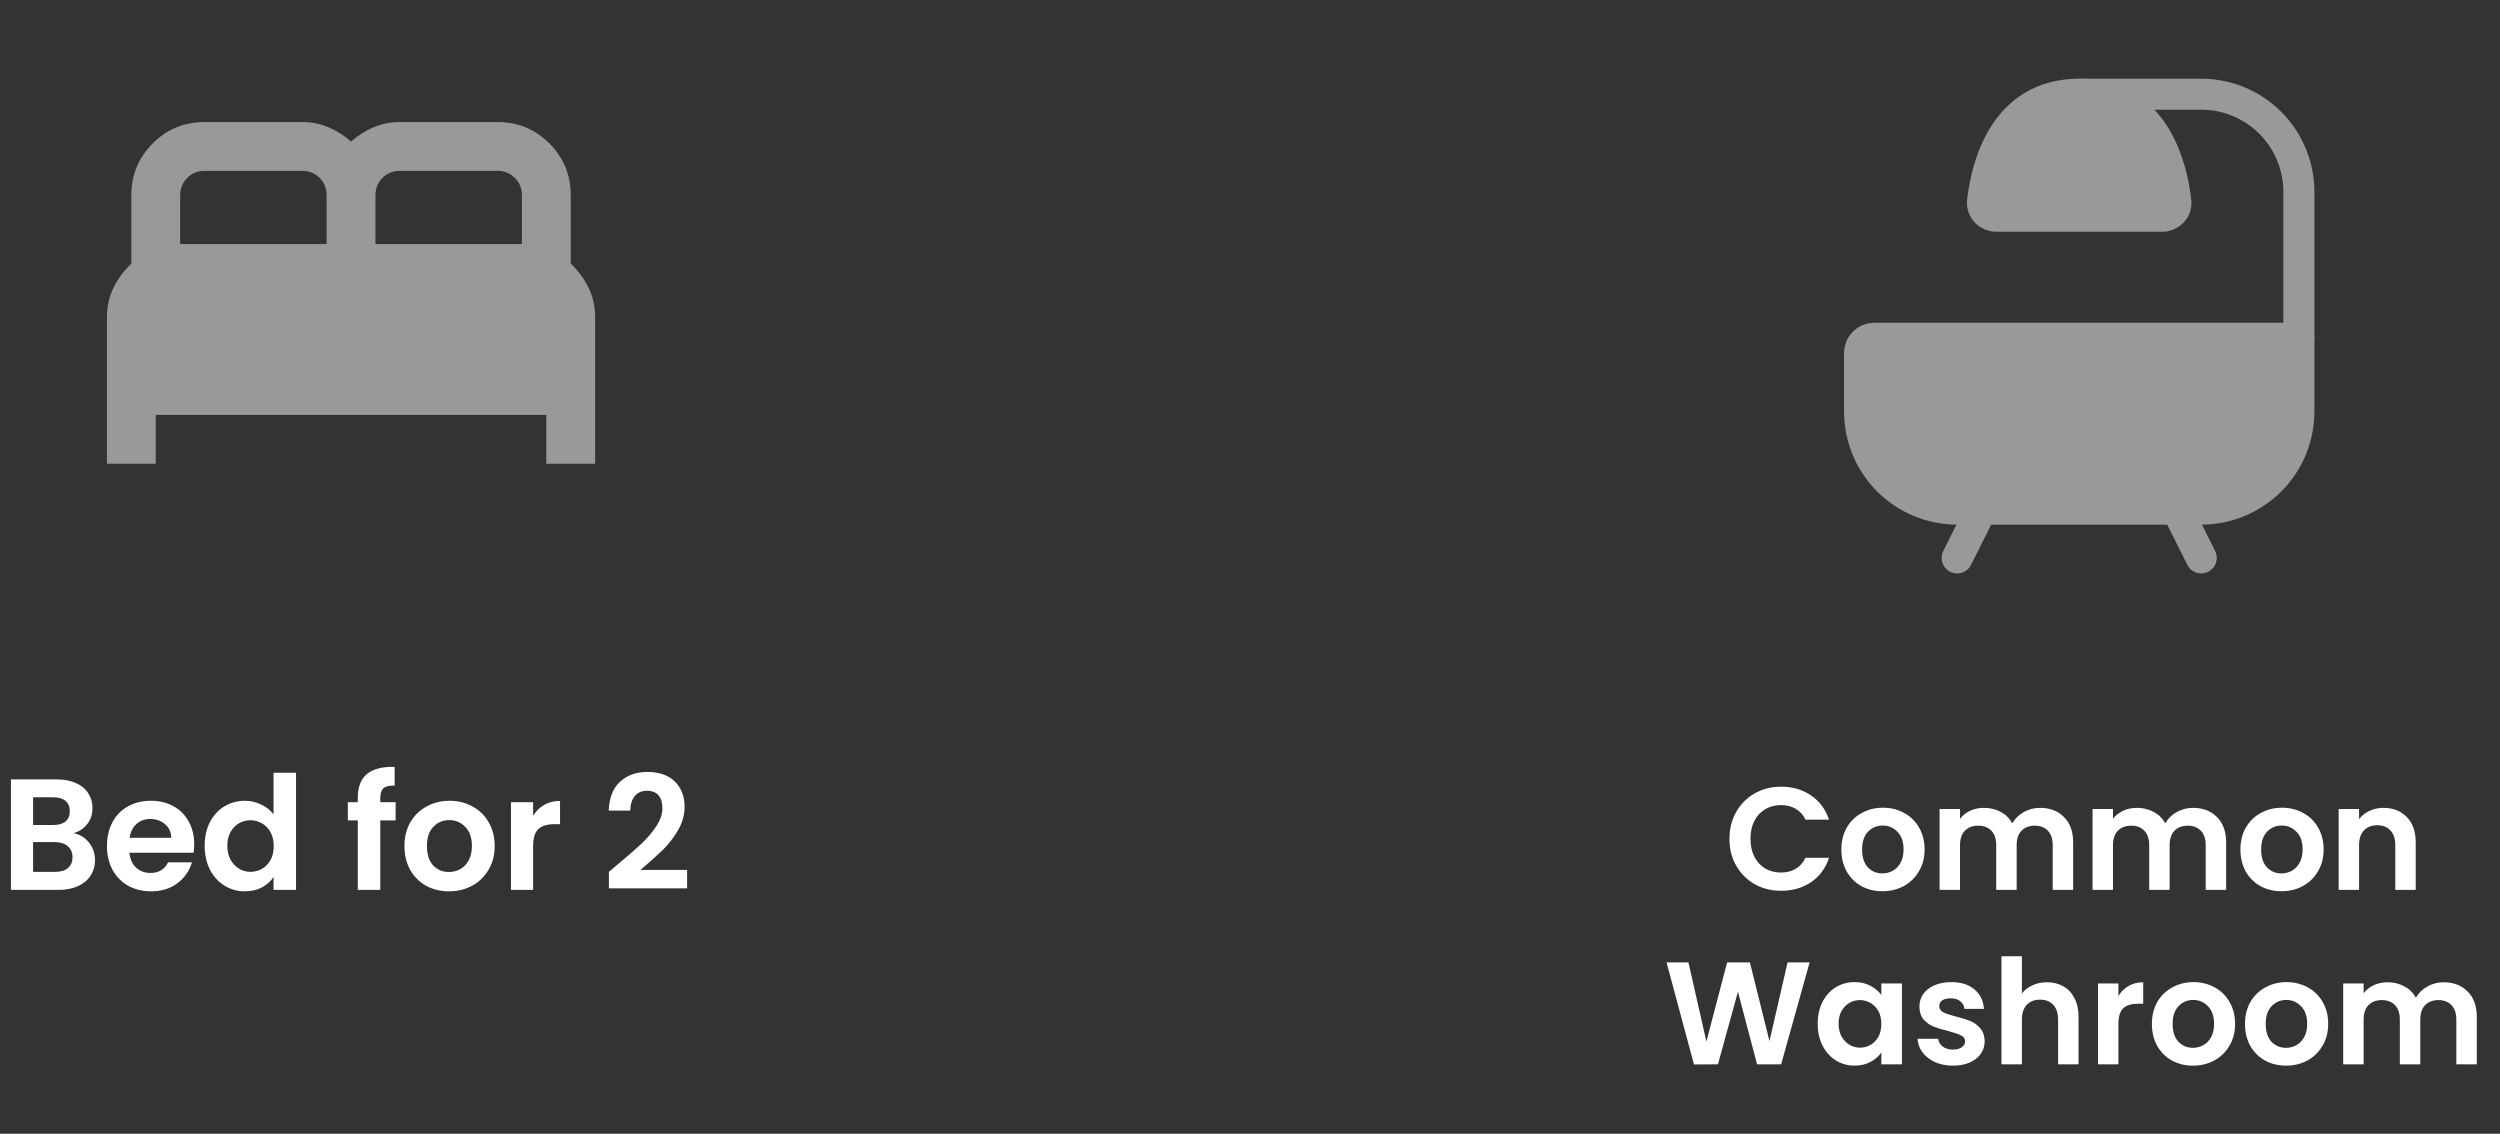 <svg width="172" height="78" viewBox="0 0 172 78" fill="none" xmlns="http://www.w3.org/2000/svg">
<rect x="0" y="0" width="172" height="78" fill="#333333" stroke="none"/>
<path d="M5.065 57.326C5.494 57.406 5.846 57.62 6.122 57.968C6.398 58.317 6.536 58.716 6.536 59.167C6.536 59.573 6.434 59.933 6.231 60.245C6.035 60.55 5.748 60.79 5.37 60.964C4.993 61.138 4.546 61.225 4.03 61.225H0.752V53.622H3.889C4.404 53.622 4.847 53.706 5.218 53.873C5.595 54.04 5.879 54.272 6.067 54.57C6.263 54.867 6.362 55.205 6.362 55.583C6.362 56.026 6.242 56.396 6.002 56.694C5.77 56.992 5.457 57.202 5.065 57.326ZM2.277 56.759H3.671C4.034 56.759 4.314 56.679 4.51 56.52C4.706 56.352 4.804 56.117 4.804 55.812C4.804 55.507 4.706 55.27 4.51 55.103C4.314 54.937 4.034 54.853 3.671 54.853H2.277V56.759ZM3.813 59.983C4.183 59.983 4.47 59.896 4.673 59.722C4.884 59.548 4.989 59.301 4.989 58.981C4.989 58.655 4.88 58.4 4.662 58.219C4.444 58.03 4.15 57.936 3.78 57.936H2.277V59.983H3.813ZM13.361 58.077C13.361 58.295 13.347 58.491 13.318 58.666H8.906C8.942 59.101 9.095 59.443 9.363 59.689C9.632 59.936 9.962 60.06 10.355 60.06C10.921 60.06 11.324 59.816 11.564 59.33H13.209C13.034 59.911 12.7 60.39 12.207 60.768C11.713 61.138 11.106 61.323 10.387 61.323C9.806 61.323 9.284 61.196 8.819 60.942C8.361 60.681 8.002 60.314 7.74 59.842C7.486 59.37 7.359 58.825 7.359 58.208C7.359 57.584 7.486 57.035 7.74 56.563C7.994 56.091 8.35 55.728 8.808 55.474C9.265 55.22 9.792 55.093 10.387 55.093C10.961 55.093 11.473 55.216 11.923 55.463C12.381 55.71 12.733 56.062 12.98 56.52C13.234 56.97 13.361 57.489 13.361 58.077ZM11.782 57.642C11.774 57.249 11.633 56.937 11.357 56.705C11.081 56.465 10.743 56.345 10.344 56.345C9.966 56.345 9.647 56.462 9.385 56.694C9.131 56.919 8.975 57.235 8.917 57.642H11.782ZM14.082 58.186C14.082 57.576 14.202 57.035 14.442 56.563C14.688 56.091 15.023 55.728 15.444 55.474C15.865 55.22 16.333 55.093 16.849 55.093C17.241 55.093 17.615 55.18 17.971 55.354C18.327 55.521 18.61 55.746 18.82 56.029V53.164H20.367V61.225H18.82V60.332C18.632 60.63 18.367 60.87 18.025 61.051C17.684 61.233 17.288 61.323 16.838 61.323C16.33 61.323 15.865 61.193 15.444 60.931C15.023 60.67 14.688 60.303 14.442 59.831C14.202 59.352 14.082 58.803 14.082 58.186ZM18.831 58.208C18.831 57.838 18.759 57.522 18.614 57.26C18.468 56.992 18.272 56.788 18.025 56.65C17.778 56.505 17.513 56.432 17.23 56.432C16.947 56.432 16.686 56.501 16.446 56.639C16.206 56.777 16.01 56.981 15.858 57.249C15.712 57.511 15.64 57.823 15.64 58.186C15.64 58.549 15.712 58.869 15.858 59.145C16.01 59.413 16.206 59.62 16.446 59.766C16.693 59.911 16.954 59.983 17.23 59.983C17.513 59.983 17.778 59.915 18.025 59.777C18.272 59.631 18.468 59.428 18.614 59.167C18.759 58.898 18.831 58.578 18.831 58.208ZM27.219 56.443H26.163V61.225H24.616V56.443H23.93V55.191H24.616V54.886C24.616 54.145 24.826 53.6 25.248 53.252C25.669 52.903 26.304 52.74 27.154 52.761V54.047C26.784 54.04 26.526 54.101 26.38 54.232C26.235 54.363 26.163 54.599 26.163 54.94V55.191H27.219V56.443ZM30.887 61.323C30.306 61.323 29.783 61.196 29.319 60.942C28.854 60.681 28.487 60.314 28.218 59.842C27.957 59.37 27.826 58.825 27.826 58.208C27.826 57.591 27.961 57.046 28.229 56.574C28.505 56.102 28.879 55.739 29.351 55.485C29.823 55.223 30.35 55.093 30.931 55.093C31.512 55.093 32.038 55.223 32.51 55.485C32.982 55.739 33.353 56.102 33.621 56.574C33.897 57.046 34.035 57.591 34.035 58.208C34.035 58.825 33.894 59.37 33.61 59.842C33.334 60.314 32.957 60.681 32.477 60.942C32.005 61.196 31.475 61.323 30.887 61.323ZM30.887 59.994C31.163 59.994 31.421 59.929 31.661 59.798C31.907 59.66 32.104 59.457 32.249 59.188C32.394 58.92 32.467 58.593 32.467 58.208C32.467 57.634 32.314 57.195 32.009 56.89C31.711 56.578 31.345 56.422 30.909 56.422C30.473 56.422 30.107 56.578 29.809 56.89C29.518 57.195 29.373 57.634 29.373 58.208C29.373 58.782 29.515 59.225 29.798 59.537C30.088 59.842 30.451 59.994 30.887 59.994ZM36.679 56.127C36.875 55.808 37.129 55.557 37.441 55.376C37.761 55.194 38.124 55.103 38.531 55.103V56.705H38.128C37.648 56.705 37.285 56.817 37.038 57.042C36.799 57.268 36.679 57.66 36.679 58.219V61.225H35.154V55.191H36.679V56.127ZM42.459 59.504C43.156 58.923 43.711 58.44 44.125 58.056C44.539 57.663 44.884 57.257 45.16 56.836C45.436 56.414 45.574 56 45.574 55.594C45.574 55.223 45.487 54.933 45.312 54.722C45.138 54.512 44.87 54.406 44.506 54.406C44.143 54.406 43.864 54.53 43.668 54.777C43.472 55.016 43.37 55.347 43.363 55.768H41.881C41.91 54.897 42.168 54.236 42.655 53.785C43.148 53.335 43.773 53.11 44.528 53.11C45.356 53.11 45.992 53.332 46.434 53.775C46.877 54.21 47.099 54.788 47.099 55.507C47.099 56.073 46.946 56.614 46.641 57.13C46.336 57.645 45.988 58.095 45.596 58.48C45.203 58.858 44.692 59.315 44.06 59.853H47.273V61.116H41.892V59.983L42.459 59.504Z" fill="white"/>
<g opacity="0.5">
<path d="M7.358 31.907V21.831C7.358 21.076 7.512 20.39 7.82 19.774C8.128 19.159 8.534 18.613 9.037 18.137V13.435C9.037 12.035 9.527 10.846 10.507 9.866C11.486 8.887 12.676 8.397 14.075 8.397H20.793C21.437 8.397 22.038 8.516 22.598 8.754C23.158 8.993 23.676 9.321 24.151 9.74C24.627 9.32 25.145 8.992 25.705 8.754C26.265 8.517 26.866 8.398 27.51 8.397H34.227C35.627 8.397 36.816 8.887 37.796 9.866C38.776 10.846 39.266 12.035 39.266 13.435V18.137C39.769 18.613 40.175 19.159 40.483 19.774C40.791 20.39 40.945 21.076 40.945 21.831V31.907H37.586V28.549H10.717V31.907H7.358ZM25.831 16.793H35.907V13.435C35.907 12.959 35.746 12.56 35.423 12.239C35.101 11.918 34.702 11.757 34.227 11.755H27.51C27.034 11.755 26.636 11.917 26.314 12.239C25.993 12.562 25.832 12.96 25.831 13.435V16.793ZM12.396 16.793H22.472V13.435C22.472 12.959 22.311 12.56 21.988 12.239C21.666 11.918 21.267 11.757 20.793 11.755H14.075C13.6 11.755 13.201 11.917 12.88 12.239C12.559 12.562 12.397 12.96 12.396 13.435V16.793Z" fill="white"/>
</g>
<path d="M118.987 57.71C118.987 57.02 119.141 56.404 119.449 55.862C119.763 55.313 120.189 54.887 120.724 54.586C121.267 54.278 121.873 54.124 122.542 54.124C123.326 54.124 124.012 54.325 124.601 54.727C125.191 55.129 125.602 55.684 125.837 56.394H124.22C124.059 56.059 123.831 55.808 123.537 55.641C123.249 55.473 122.914 55.39 122.532 55.39C122.124 55.39 121.759 55.487 121.437 55.681C121.123 55.868 120.875 56.136 120.694 56.484C120.52 56.833 120.433 57.241 120.433 57.71C120.433 58.172 120.52 58.58 120.694 58.935C120.875 59.283 121.123 59.555 121.437 59.749C121.759 59.936 122.124 60.03 122.532 60.03C122.914 60.03 123.249 59.946 123.537 59.779C123.831 59.605 124.059 59.35 124.22 59.016H125.837C125.602 59.732 125.191 60.291 124.601 60.693C124.019 61.088 123.332 61.285 122.542 61.285C121.873 61.285 121.267 61.135 120.724 60.834C120.189 60.526 119.763 60.1 119.449 59.558C119.141 59.016 118.987 58.4 118.987 57.71ZM129.509 61.316C128.973 61.316 128.491 61.199 128.062 60.964C127.634 60.723 127.296 60.385 127.048 59.95C126.807 59.514 126.686 59.012 126.686 58.443C126.686 57.874 126.81 57.372 127.058 56.936C127.312 56.501 127.657 56.166 128.093 55.932C128.528 55.691 129.013 55.57 129.549 55.57C130.085 55.57 130.57 55.691 131.005 55.932C131.441 56.166 131.782 56.501 132.03 56.936C132.284 57.372 132.412 57.874 132.412 58.443C132.412 59.012 132.281 59.514 132.02 59.95C131.765 60.385 131.417 60.723 130.975 60.964C130.54 61.199 130.051 61.316 129.509 61.316ZM129.509 60.09C129.763 60.09 130.001 60.03 130.222 59.91C130.45 59.782 130.63 59.595 130.764 59.347C130.898 59.099 130.965 58.798 130.965 58.443C130.965 57.914 130.825 57.509 130.543 57.228C130.269 56.94 129.931 56.796 129.529 56.796C129.127 56.796 128.789 56.94 128.514 57.228C128.247 57.509 128.113 57.914 128.113 58.443C128.113 58.972 128.243 59.38 128.504 59.668C128.772 59.95 129.107 60.09 129.509 60.09ZM140.353 55.58C141.036 55.58 141.586 55.791 142.001 56.213C142.423 56.628 142.633 57.211 142.633 57.961V61.225H141.227V58.152C141.227 57.717 141.117 57.385 140.896 57.157C140.675 56.923 140.374 56.806 139.992 56.806C139.61 56.806 139.305 56.923 139.078 57.157C138.857 57.385 138.746 57.717 138.746 58.152V61.225H137.34V58.152C137.34 57.717 137.23 57.385 137.009 57.157C136.788 56.923 136.486 56.806 136.105 56.806C135.716 56.806 135.408 56.923 135.181 57.157C134.96 57.385 134.849 57.717 134.849 58.152V61.225H133.443V55.661H134.849V56.334C135.03 56.099 135.261 55.915 135.542 55.781C135.83 55.647 136.145 55.58 136.486 55.58C136.922 55.58 137.31 55.674 137.652 55.862C137.993 56.042 138.258 56.304 138.445 56.645C138.626 56.324 138.887 56.066 139.228 55.872C139.577 55.678 139.952 55.58 140.353 55.58ZM150.878 55.58C151.561 55.58 152.11 55.791 152.526 56.213C152.947 56.628 153.158 57.211 153.158 57.961V61.225H151.752V58.152C151.752 57.717 151.642 57.385 151.421 57.157C151.2 56.923 150.898 56.806 150.517 56.806C150.135 56.806 149.83 56.923 149.603 57.157C149.382 57.385 149.271 57.717 149.271 58.152V61.225H147.865V58.152C147.865 57.717 147.755 57.385 147.534 57.157C147.313 56.923 147.011 56.806 146.63 56.806C146.241 56.806 145.933 56.923 145.706 57.157C145.485 57.385 145.374 57.717 145.374 58.152V61.225H143.968V55.661H145.374V56.334C145.555 56.099 145.786 55.915 146.067 55.781C146.355 55.647 146.67 55.58 147.011 55.58C147.446 55.58 147.835 55.674 148.176 55.862C148.518 56.042 148.782 56.304 148.97 56.645C149.151 56.324 149.412 56.066 149.753 55.872C150.102 55.678 150.476 55.58 150.878 55.58ZM156.964 61.316C156.428 61.316 155.946 61.199 155.517 60.964C155.089 60.723 154.75 60.385 154.503 59.95C154.262 59.514 154.141 59.012 154.141 58.443C154.141 57.874 154.265 57.372 154.513 56.936C154.767 56.501 155.112 56.166 155.547 55.932C155.983 55.691 156.468 55.57 157.004 55.57C157.539 55.57 158.025 55.691 158.46 55.932C158.895 56.166 159.237 56.501 159.485 56.936C159.739 57.372 159.866 57.874 159.866 58.443C159.866 59.012 159.736 59.514 159.475 59.95C159.22 60.385 158.872 60.723 158.43 60.964C157.995 61.199 157.506 61.316 156.964 61.316ZM156.964 60.09C157.218 60.09 157.456 60.03 157.677 59.91C157.904 59.782 158.085 59.595 158.219 59.347C158.353 59.099 158.42 58.798 158.42 58.443C158.42 57.914 158.279 57.509 157.998 57.228C157.724 56.94 157.385 56.796 156.984 56.796C156.582 56.796 156.244 56.94 155.969 57.228C155.701 57.509 155.567 57.914 155.567 58.443C155.567 58.972 155.698 59.38 155.959 59.668C156.227 59.95 156.562 60.09 156.964 60.09ZM163.981 55.58C164.644 55.58 165.18 55.791 165.588 56.213C165.997 56.628 166.201 57.211 166.201 57.961V61.225H164.795V58.152C164.795 57.71 164.684 57.372 164.463 57.137C164.243 56.896 163.941 56.776 163.56 56.776C163.171 56.776 162.863 56.896 162.635 57.137C162.414 57.372 162.304 57.71 162.304 58.152V61.225H160.898V55.661H162.304V56.354C162.491 56.113 162.729 55.925 163.017 55.791C163.312 55.651 163.633 55.58 163.981 55.58ZM124.501 66.214L122.543 73.225H120.885L119.57 68.233L118.194 73.225L116.546 73.235L114.658 66.214H116.165L117.4 71.658L118.826 66.214H120.393L121.739 71.628L122.985 66.214H124.501ZM125.058 70.423C125.058 69.861 125.168 69.362 125.389 68.926C125.617 68.491 125.922 68.156 126.303 67.922C126.692 67.688 127.124 67.57 127.599 67.57C128.014 67.57 128.376 67.654 128.684 67.822C128.999 67.989 129.25 68.2 129.437 68.454V67.661H130.853V73.225H129.437V72.412C129.256 72.673 129.005 72.891 128.684 73.065C128.369 73.232 128.004 73.316 127.589 73.316C127.12 73.316 126.692 73.195 126.303 72.954C125.922 72.713 125.617 72.375 125.389 71.94C125.168 71.498 125.058 70.992 125.058 70.423ZM129.437 70.443C129.437 70.102 129.37 69.81 129.236 69.569C129.102 69.321 128.922 69.134 128.694 69.007C128.466 68.873 128.222 68.806 127.961 68.806C127.699 68.806 127.458 68.87 127.237 68.997C127.016 69.124 126.836 69.311 126.695 69.559C126.561 69.8 126.494 70.088 126.494 70.423C126.494 70.758 126.561 71.052 126.695 71.307C126.836 71.555 127.016 71.745 127.237 71.879C127.465 72.013 127.706 72.08 127.961 72.08C128.222 72.08 128.466 72.017 128.694 71.889C128.922 71.755 129.102 71.568 129.236 71.327C129.37 71.079 129.437 70.784 129.437 70.443ZM134.356 73.316C133.901 73.316 133.492 73.235 133.131 73.075C132.769 72.907 132.481 72.683 132.267 72.402C132.059 72.12 131.946 71.809 131.925 71.468H133.342C133.368 71.682 133.472 71.859 133.653 72C133.841 72.141 134.072 72.211 134.346 72.211C134.614 72.211 134.822 72.157 134.969 72.05C135.123 71.943 135.2 71.806 135.2 71.638C135.2 71.457 135.106 71.324 134.919 71.237C134.738 71.143 134.447 71.042 134.045 70.935C133.63 70.835 133.288 70.731 133.02 70.624C132.759 70.517 132.531 70.353 132.337 70.132C132.15 69.911 132.056 69.613 132.056 69.238C132.056 68.93 132.143 68.648 132.317 68.394C132.498 68.14 132.752 67.939 133.081 67.791C133.415 67.644 133.807 67.57 134.256 67.57C134.919 67.57 135.448 67.738 135.843 68.073C136.238 68.401 136.455 68.846 136.496 69.409H135.15C135.13 69.188 135.036 69.013 134.868 68.886C134.708 68.752 134.49 68.685 134.216 68.685C133.961 68.685 133.764 68.732 133.623 68.826C133.489 68.92 133.422 69.05 133.422 69.218C133.422 69.405 133.516 69.549 133.703 69.65C133.891 69.743 134.182 69.84 134.577 69.941C134.979 70.041 135.31 70.145 135.571 70.252C135.833 70.359 136.057 70.527 136.244 70.754C136.439 70.975 136.539 71.27 136.546 71.638C136.546 71.96 136.455 72.248 136.275 72.502C136.1 72.757 135.846 72.957 135.511 73.105C135.183 73.245 134.798 73.316 134.356 73.316ZM140.834 67.58C141.256 67.58 141.631 67.674 141.959 67.862C142.287 68.043 142.541 68.314 142.722 68.675C142.91 69.03 143.003 69.459 143.003 69.961V73.225H141.597V70.152C141.597 69.71 141.487 69.372 141.266 69.137C141.045 68.896 140.743 68.776 140.362 68.776C139.973 68.776 139.665 68.896 139.438 69.137C139.217 69.372 139.106 69.71 139.106 70.152V73.225H137.7V65.793H139.106V68.354C139.287 68.113 139.528 67.925 139.829 67.791C140.131 67.651 140.466 67.58 140.834 67.58ZM145.747 68.525C145.928 68.23 146.162 67.999 146.45 67.832C146.745 67.664 147.079 67.58 147.454 67.58V69.057H147.083C146.641 69.057 146.306 69.161 146.078 69.368C145.857 69.576 145.747 69.938 145.747 70.453V73.225H144.341V67.661H145.747V68.525ZM150.872 73.316C150.337 73.316 149.854 73.198 149.426 72.964C148.997 72.723 148.659 72.385 148.411 71.95C148.17 71.514 148.05 71.012 148.05 70.443C148.05 69.874 148.174 69.372 148.422 68.936C148.676 68.501 149.021 68.166 149.456 67.932C149.891 67.691 150.377 67.57 150.912 67.57C151.448 67.57 151.934 67.691 152.369 67.932C152.804 68.166 153.146 68.501 153.393 68.936C153.648 69.372 153.775 69.874 153.775 70.443C153.775 71.012 153.644 71.514 153.383 71.95C153.129 72.385 152.781 72.723 152.339 72.964C151.904 73.198 151.415 73.316 150.872 73.316ZM150.872 72.09C151.127 72.09 151.364 72.03 151.585 71.909C151.813 71.782 151.994 71.595 152.128 71.347C152.262 71.099 152.329 70.798 152.329 70.443C152.329 69.914 152.188 69.509 151.907 69.228C151.632 68.94 151.294 68.796 150.892 68.796C150.491 68.796 150.152 68.94 149.878 69.228C149.61 69.509 149.476 69.914 149.476 70.443C149.476 70.972 149.607 71.38 149.868 71.668C150.136 71.95 150.471 72.09 150.872 72.09ZM157.277 73.316C156.742 73.316 156.26 73.198 155.831 72.964C155.403 72.723 155.064 72.385 154.817 71.95C154.576 71.514 154.455 71.012 154.455 70.443C154.455 69.874 154.579 69.372 154.827 68.936C155.081 68.501 155.426 68.166 155.861 67.932C156.296 67.691 156.782 67.57 157.318 67.57C157.853 67.57 158.339 67.691 158.774 67.932C159.209 68.166 159.551 68.501 159.799 68.936C160.053 69.372 160.18 69.874 160.18 70.443C160.18 71.012 160.05 71.514 159.788 71.95C159.534 72.385 159.186 72.723 158.744 72.964C158.309 73.198 157.82 73.316 157.277 73.316ZM157.277 72.09C157.532 72.09 157.77 72.03 157.991 71.909C158.218 71.782 158.399 71.595 158.533 71.347C158.667 71.099 158.734 70.798 158.734 70.443C158.734 69.914 158.593 69.509 158.312 69.228C158.037 68.94 157.699 68.796 157.298 68.796C156.896 68.796 156.558 68.94 156.283 69.228C156.015 69.509 155.881 69.914 155.881 70.443C155.881 70.972 156.012 71.38 156.273 71.668C156.541 71.95 156.876 72.09 157.277 72.09ZM168.122 67.58C168.805 67.58 169.354 67.791 169.769 68.213C170.191 68.628 170.402 69.211 170.402 69.961V73.225H168.996V70.152C168.996 69.716 168.885 69.385 168.664 69.157C168.444 68.923 168.142 68.806 167.761 68.806C167.379 68.806 167.074 68.923 166.846 69.157C166.626 69.385 166.515 69.716 166.515 70.152V73.225H165.109V70.152C165.109 69.716 164.998 69.385 164.777 69.157C164.556 68.923 164.255 68.806 163.873 68.806C163.485 68.806 163.177 68.923 162.949 69.157C162.728 69.385 162.618 69.716 162.618 70.152V73.225H161.212V67.661H162.618V68.334C162.799 68.099 163.03 67.915 163.311 67.781C163.599 67.647 163.914 67.58 164.255 67.58C164.69 67.58 165.079 67.674 165.42 67.862C165.762 68.043 166.026 68.304 166.214 68.645C166.394 68.324 166.656 68.066 166.997 67.872C167.345 67.677 167.72 67.58 168.122 67.58Z" fill="white"/>
<g opacity="0.5">
<path d="M158.163 23.273V28.311C158.163 30.092 157.455 31.801 156.195 33.061C154.936 34.32 153.227 35.028 151.446 35.028H134.653C132.872 35.028 131.163 34.32 129.903 33.061C128.644 31.801 127.936 30.092 127.936 28.311V24.281C127.936 24.014 128.042 23.757 128.231 23.568C128.42 23.379 128.676 23.273 128.944 23.273H158.163Z" fill="white" stroke="white" stroke-width="2.134" stroke-linecap="round" stroke-linejoin="round"/>
<path d="M149.766 35.028L151.446 38.386M136.332 35.028L134.653 38.386M158.163 23.273V13.198C158.163 11.416 157.455 9.708 156.195 8.448C154.936 7.188 153.227 6.481 151.446 6.481H143.049" stroke="white" stroke-width="2.134" stroke-linecap="round" stroke-linejoin="round"/>
<path d="M148.758 14.877H137.339C136.784 14.877 136.339 14.427 136.399 13.873C136.644 11.644 137.781 6.481 143.049 6.481C148.317 6.481 149.454 11.644 149.699 13.873C149.759 14.427 149.314 14.877 148.758 14.877Z" fill="white" stroke="white" stroke-width="2.134" stroke-linecap="round" stroke-linejoin="round"/>
</g>
</svg>
